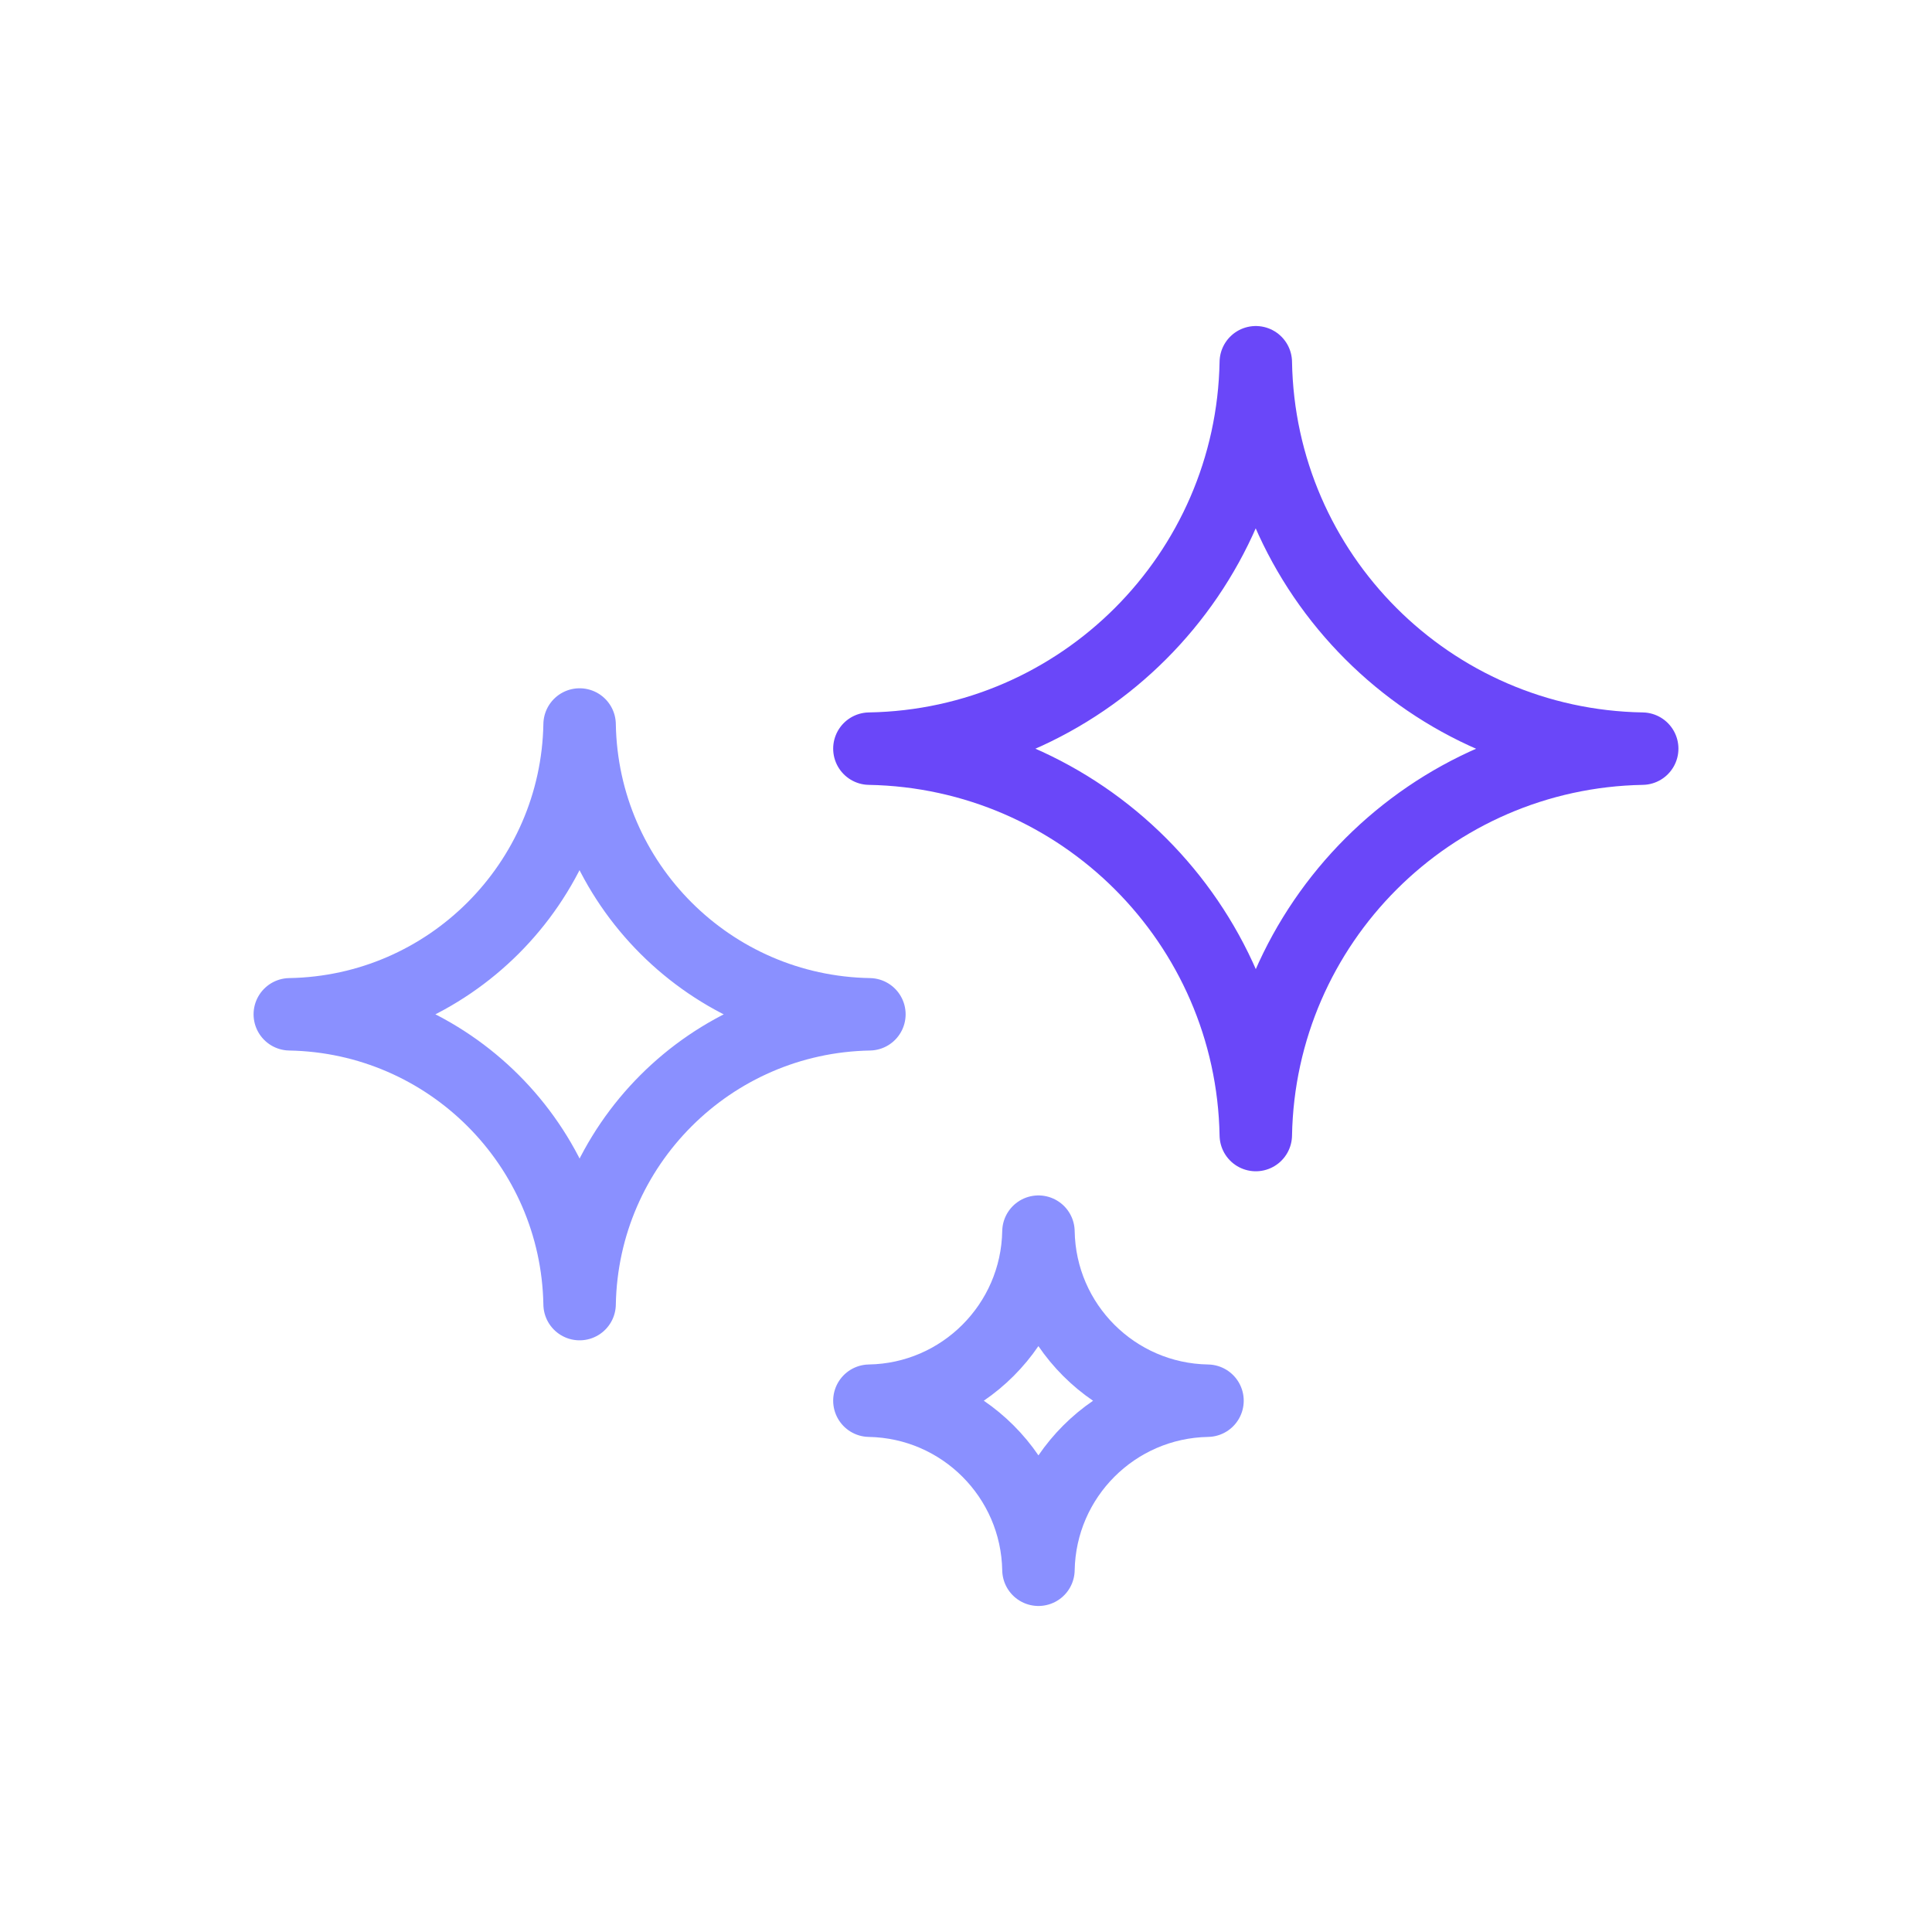 <?xml version="1.0" encoding="UTF-8"?>
<svg xmlns="http://www.w3.org/2000/svg" width="80" height="80" viewBox="0 0 80 80" fill="none">
  <path d="M24 30C24.11 36.581 29.419 41.89 36 42C29.422 42.118 24.118 47.422 24 54C23.882 47.422 18.578 42.118 12 42C18.575 41.89 23.882 36.575 24 30Z" stroke="#8A90FF" stroke-width="3" stroke-linejoin="round"></path>
  <path d="M43 51C43.064 54.839 46.161 57.936 50 58C46.163 58.069 43.069 61.163 43 65C42.931 61.163 39.837 58.069 36 58C39.836 57.936 42.931 54.836 43 51Z" stroke="#8A90FF" stroke-width="3" stroke-linejoin="round"></path>
  <path d="M52 15C52.147 23.775 59.225 30.853 68 31C59.23 31.158 52.158 38.23 52 47C51.842 38.23 44.77 31.158 36 31C44.767 30.853 51.842 23.767 52 15Z" stroke="#6A47F9" stroke-width="3" stroke-linejoin="round"></path>
</svg>
